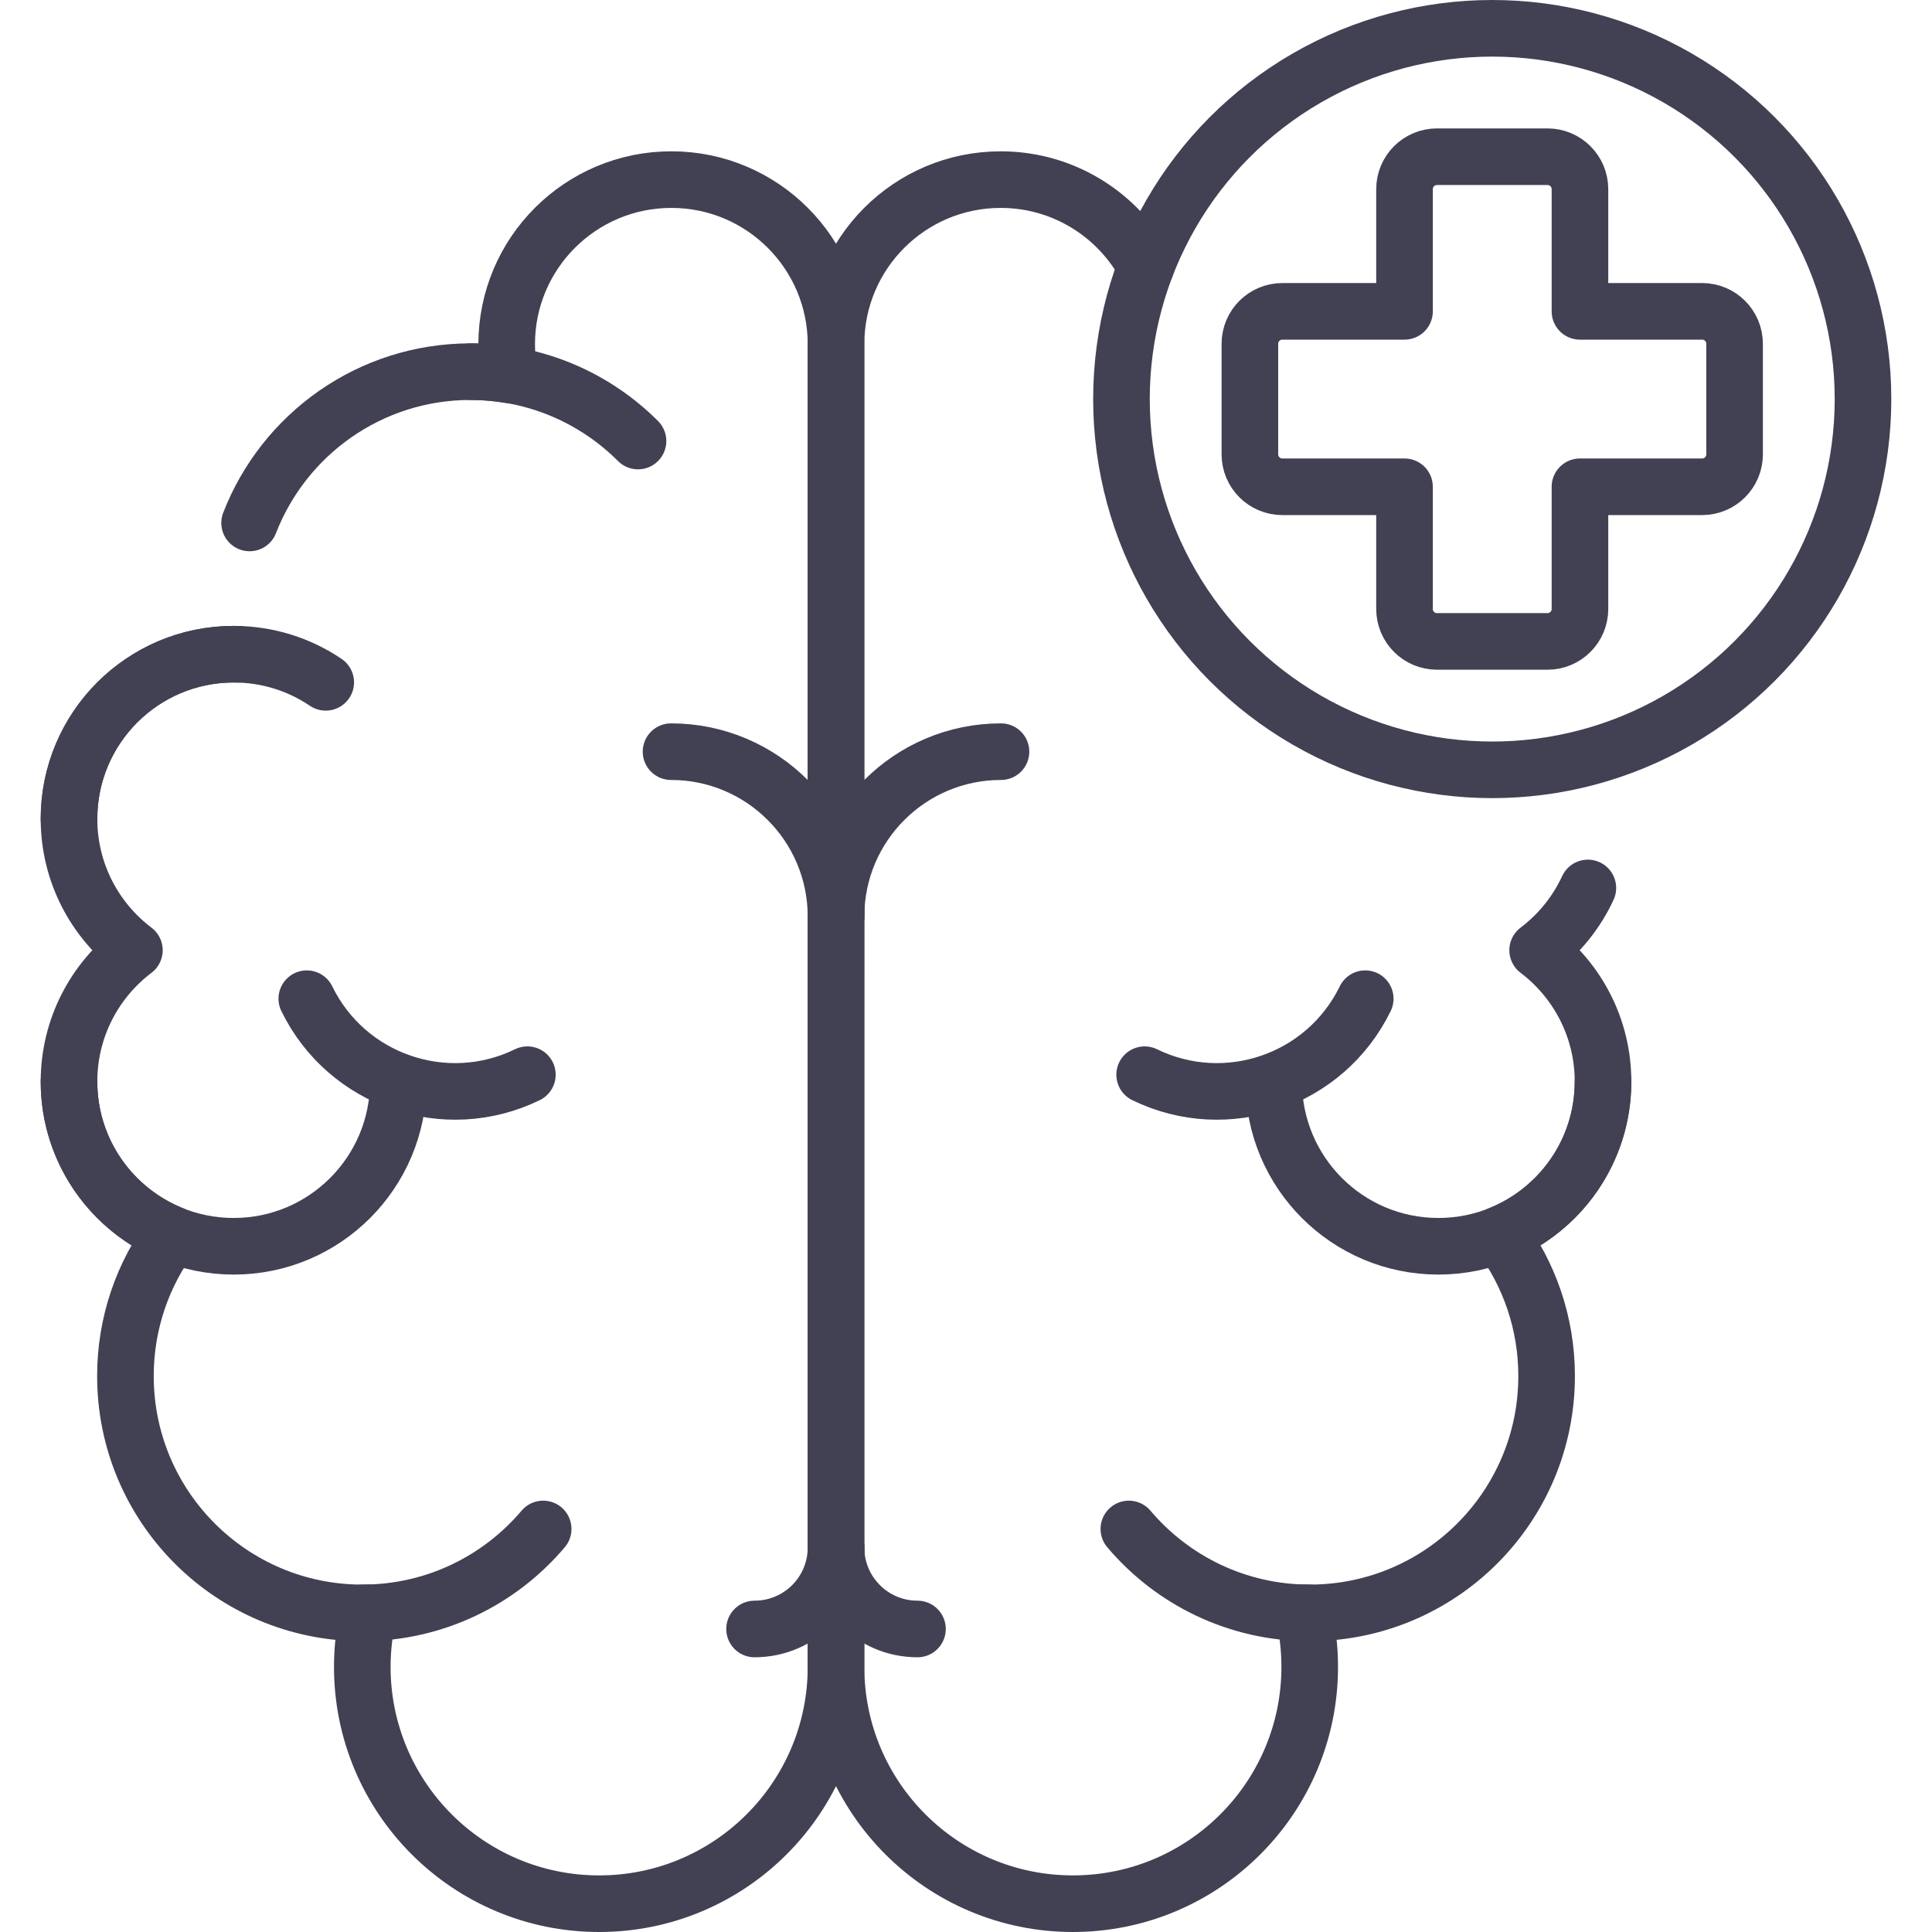 <svg xmlns="http://www.w3.org/2000/svg" xmlns:xlink="http://www.w3.org/1999/xlink" version="1.1" id="Capa_1" x="0px" y="0px" viewBox="0 0 512 512" style="enable-background:new 0 0 512 512;" xml:space="preserve" width="300" height="300" xmlns:svgjs="http://svgjs.dev/svgjs"><g width="100%" height="100%" transform="matrix(1,0,0,1,0,0)"><g>
	<g>
		<path style="stroke-linecap: round; stroke-linejoin: round; stroke-miterlimit: 10;" d="&#10;&#9;&#9;&#9;M18.286,217.009c0-24.101,19.538-43.638,43.638-43.638c9.038,0,17.434,2.747,24.399,7.453" fill="none" fill-opacity="1" stroke="#424153" stroke-opacity="1" data-original-stroke-color="#000000ff" stroke-width="15" data-original-stroke-width="15"/>
		<path style="stroke-linecap: round; stroke-linejoin: round; stroke-miterlimit: 10;" d="&#10;&#9;&#9;&#9;M105.562,286.637c0,24.101-19.538,43.638-43.638,43.638s-43.638-19.538-43.638-43.638" fill="none" fill-opacity="1" stroke="#424153" stroke-opacity="1" data-original-stroke-color="#000000ff" stroke-width="15" data-original-stroke-width="15"/>
		<path style="stroke-linecap: round; stroke-linejoin: round; stroke-miterlimit: 10;" d="&#10;&#9;&#9;&#9;M143.946,405.191c-11.514,13.605-28.716,22.243-47.936,22.243" fill="none" fill-opacity="1" stroke="#424153" stroke-opacity="1" data-original-stroke-color="#000000ff" stroke-width="15" data-original-stroke-width="15"/>
		<path style="stroke-linecap: round; stroke-linejoin: round; stroke-miterlimit: 10;" d="&#10;&#9;&#9;&#9;M124.695,98.493c17.334,0,33.027,7.026,44.386,18.385" fill="none" fill-opacity="1" stroke="#424153" stroke-opacity="1" data-original-stroke-color="#000000ff" stroke-width="15" data-original-stroke-width="15"/>
		<path style="stroke-linecap: round; stroke-linejoin: round; stroke-miterlimit: 10;" d="&#10;&#9;&#9;&#9;M63.107,173.401c-0.394-0.011-0.787-0.03-1.183-0.03c-24.101,0-43.638,19.537-43.638,43.638c0,14.22,6.805,26.847,17.332,34.814&#10;&#9;&#9;&#9;c-10.527,7.967-17.332,20.594-17.332,34.814c0,18.36,11.343,34.06,27.4,40.504c-7.817,10.467-12.446,23.454-12.446,37.522&#10;&#9;&#9;&#9;c0,34.667,28.104,62.771,62.771,62.771c0.558,0,1.11-0.028,1.664-0.042c-1.077,4.607-1.664,9.402-1.664,14.337&#10;&#9;&#9;&#9;c0,34.668,28.104,62.771,62.771,62.771s62.771-28.104,62.771-62.771V91.236c0-24.101-19.538-43.638-43.638-43.638&#10;&#9;&#9;&#9;c-24.101,0-43.638,19.538-43.638,43.638c0,2.777,0.271,5.489,0.766,8.121c-3.368-0.559-6.821-0.864-10.347-0.864&#10;&#9;&#9;&#9;c-26.67,0-49.455,16.633-58.549,40.091" fill="none" fill-opacity="1" stroke="#424153" stroke-opacity="1" data-original-stroke-color="#000000ff" stroke-width="15" data-original-stroke-width="15"/>
		<path style="stroke-linecap: round; stroke-linejoin: round; stroke-miterlimit: 10;" d="&#10;&#9;&#9;&#9;M177.833,199.198c24.146,0,43.72,19.574,43.72,43.72" fill="none" fill-opacity="1" stroke="#424153" stroke-opacity="1" data-original-stroke-color="#000000ff" stroke-width="15" data-original-stroke-width="15"/>
		<path style="stroke-linecap: round; stroke-linejoin: round; stroke-miterlimit: 10;" d="&#10;&#9;&#9;&#9;M139.76,284.806c-21.705,10.58-47.876,1.561-58.456-20.143" fill="none" fill-opacity="1" stroke="#424153" stroke-opacity="1" data-original-stroke-color="#000000ff" stroke-width="15" data-original-stroke-width="15"/>
		<path style="stroke-linecap: round; stroke-linejoin: round; stroke-miterlimit: 10;" d="&#10;&#9;&#9;&#9;M337.543,286.637c0,24.101,19.538,43.638,43.638,43.638c24.101,0,43.638-19.538,43.638-43.638" fill="none" fill-opacity="1" stroke="#424153" stroke-opacity="1" data-original-stroke-color="#000000ff" stroke-width="15" data-original-stroke-width="15"/>
		<path style="stroke-linecap: round; stroke-linejoin: round; stroke-miterlimit: 10;" d="&#10;&#9;&#9;&#9;M299.158,405.191c11.514,13.605,28.716,22.243,47.936,22.243" fill="none" fill-opacity="1" stroke="#424153" stroke-opacity="1" data-original-stroke-color="#000000ff" stroke-width="15" data-original-stroke-width="15"/>
		<path style="stroke-linecap: round; stroke-linejoin: round; stroke-miterlimit: 10;" d="&#10;&#9;&#9;&#9;M420.801,235.319c-3.029,6.539-7.629,12.202-13.311,16.501c10.52,7.97,17.33,20.6,17.33,34.82c0,18.36-11.34,34.06-27.4,40.5&#10;&#9;&#9;&#9;c7.82,10.47,12.45,23.45,12.45,37.52c0,34.67-28.11,62.77-62.78,62.77c-0.55,0-1.11-0.02-1.66-0.04c1.08,4.61,1.66,9.4,1.66,14.34&#10;&#9;&#9;&#9;c0,34.67-28.1,62.77-62.77,62.77c-34.66,0-62.77-28.1-62.77-62.77V91.24c0-24.1,19.54-43.64,43.64-43.64&#10;&#9;&#9;&#9;c16.65,0,31.13,9.33,38.48,23.05" fill="none" fill-opacity="1" stroke="#424153" stroke-opacity="1" data-original-stroke-color="#000000ff" stroke-width="15" data-original-stroke-width="15"/>
		<path style="stroke-linecap: round; stroke-linejoin: round; stroke-miterlimit: 10;" d="&#10;&#9;&#9;&#9;M265.272,199.198c-24.146,0-43.72,19.574-43.72,43.72" fill="none" fill-opacity="1" stroke="#424153" stroke-opacity="1" data-original-stroke-color="#000000ff" stroke-width="15" data-original-stroke-width="15"/>
		<g>
			<path style="stroke-linecap: round; stroke-linejoin: round; stroke-miterlimit: 10;" d="&#10;&#9;&#9;&#9;&#9;M199.966,431.695c11.922,0,21.586-9.665,21.586-21.586" fill="none" fill-opacity="1" stroke="#424153" stroke-opacity="1" data-original-stroke-color="#000000ff" stroke-width="15" data-original-stroke-width="15"/>
			<path style="stroke-linecap: round; stroke-linejoin: round; stroke-miterlimit: 10;" d="&#10;&#9;&#9;&#9;&#9;M243.139,431.695c-11.922,0-21.586-9.665-21.586-21.586" fill="none" fill-opacity="1" stroke="#424153" stroke-opacity="1" data-original-stroke-color="#000000ff" stroke-width="15" data-original-stroke-width="15"/>
		</g>
		<path style="stroke-linecap: round; stroke-linejoin: round; stroke-miterlimit: 10;" d="&#10;&#9;&#9;&#9;M303.344,284.806c21.705,10.58,47.876,1.561,58.456-20.143" fill="none" fill-opacity="1" stroke="#424153" stroke-opacity="1" data-original-stroke-color="#000000ff" stroke-width="15" data-original-stroke-width="15"/>
	</g>
	<g>
		<path style="stroke-linecap: round; stroke-linejoin: round; stroke-miterlimit: 10;" d="&#10;&#9;&#9;&#9;M451.083,82.51h-32.378V50.132c0-4.75-3.851-8.601-8.601-8.601h-29.292c-4.75,0-8.601,3.851-8.601,8.601V82.51h-32.378&#10;&#9;&#9;&#9;c-4.75,0-8.6,3.851-8.6,8.6v29.292c0,4.75,3.851,8.601,8.6,8.601h32.378v32.378c0,4.75,3.851,8.6,8.601,8.6h29.292&#10;&#9;&#9;&#9;c4.75,0,8.601-3.851,8.601-8.6v-32.378h32.378c4.75,0,8.601-3.851,8.601-8.601V91.111C459.683,86.361,455.833,82.51,451.083,82.51&#10;&#9;&#9;&#9;z" fill="none" fill-opacity="1" stroke="#424153" stroke-opacity="1" data-original-stroke-color="#000000ff" stroke-width="15" data-original-stroke-width="15"/>
		
			<circle style="stroke-linecap: round; stroke-linejoin: round; stroke-miterlimit: 10;" cx="395.458" cy="105.757" r="98.257" fill="none" fill-opacity="1" stroke="#424153" stroke-opacity="1" data-original-stroke-color="#000000ff" stroke-width="15" data-original-stroke-width="15"/>
	</g>
</g></g></svg>